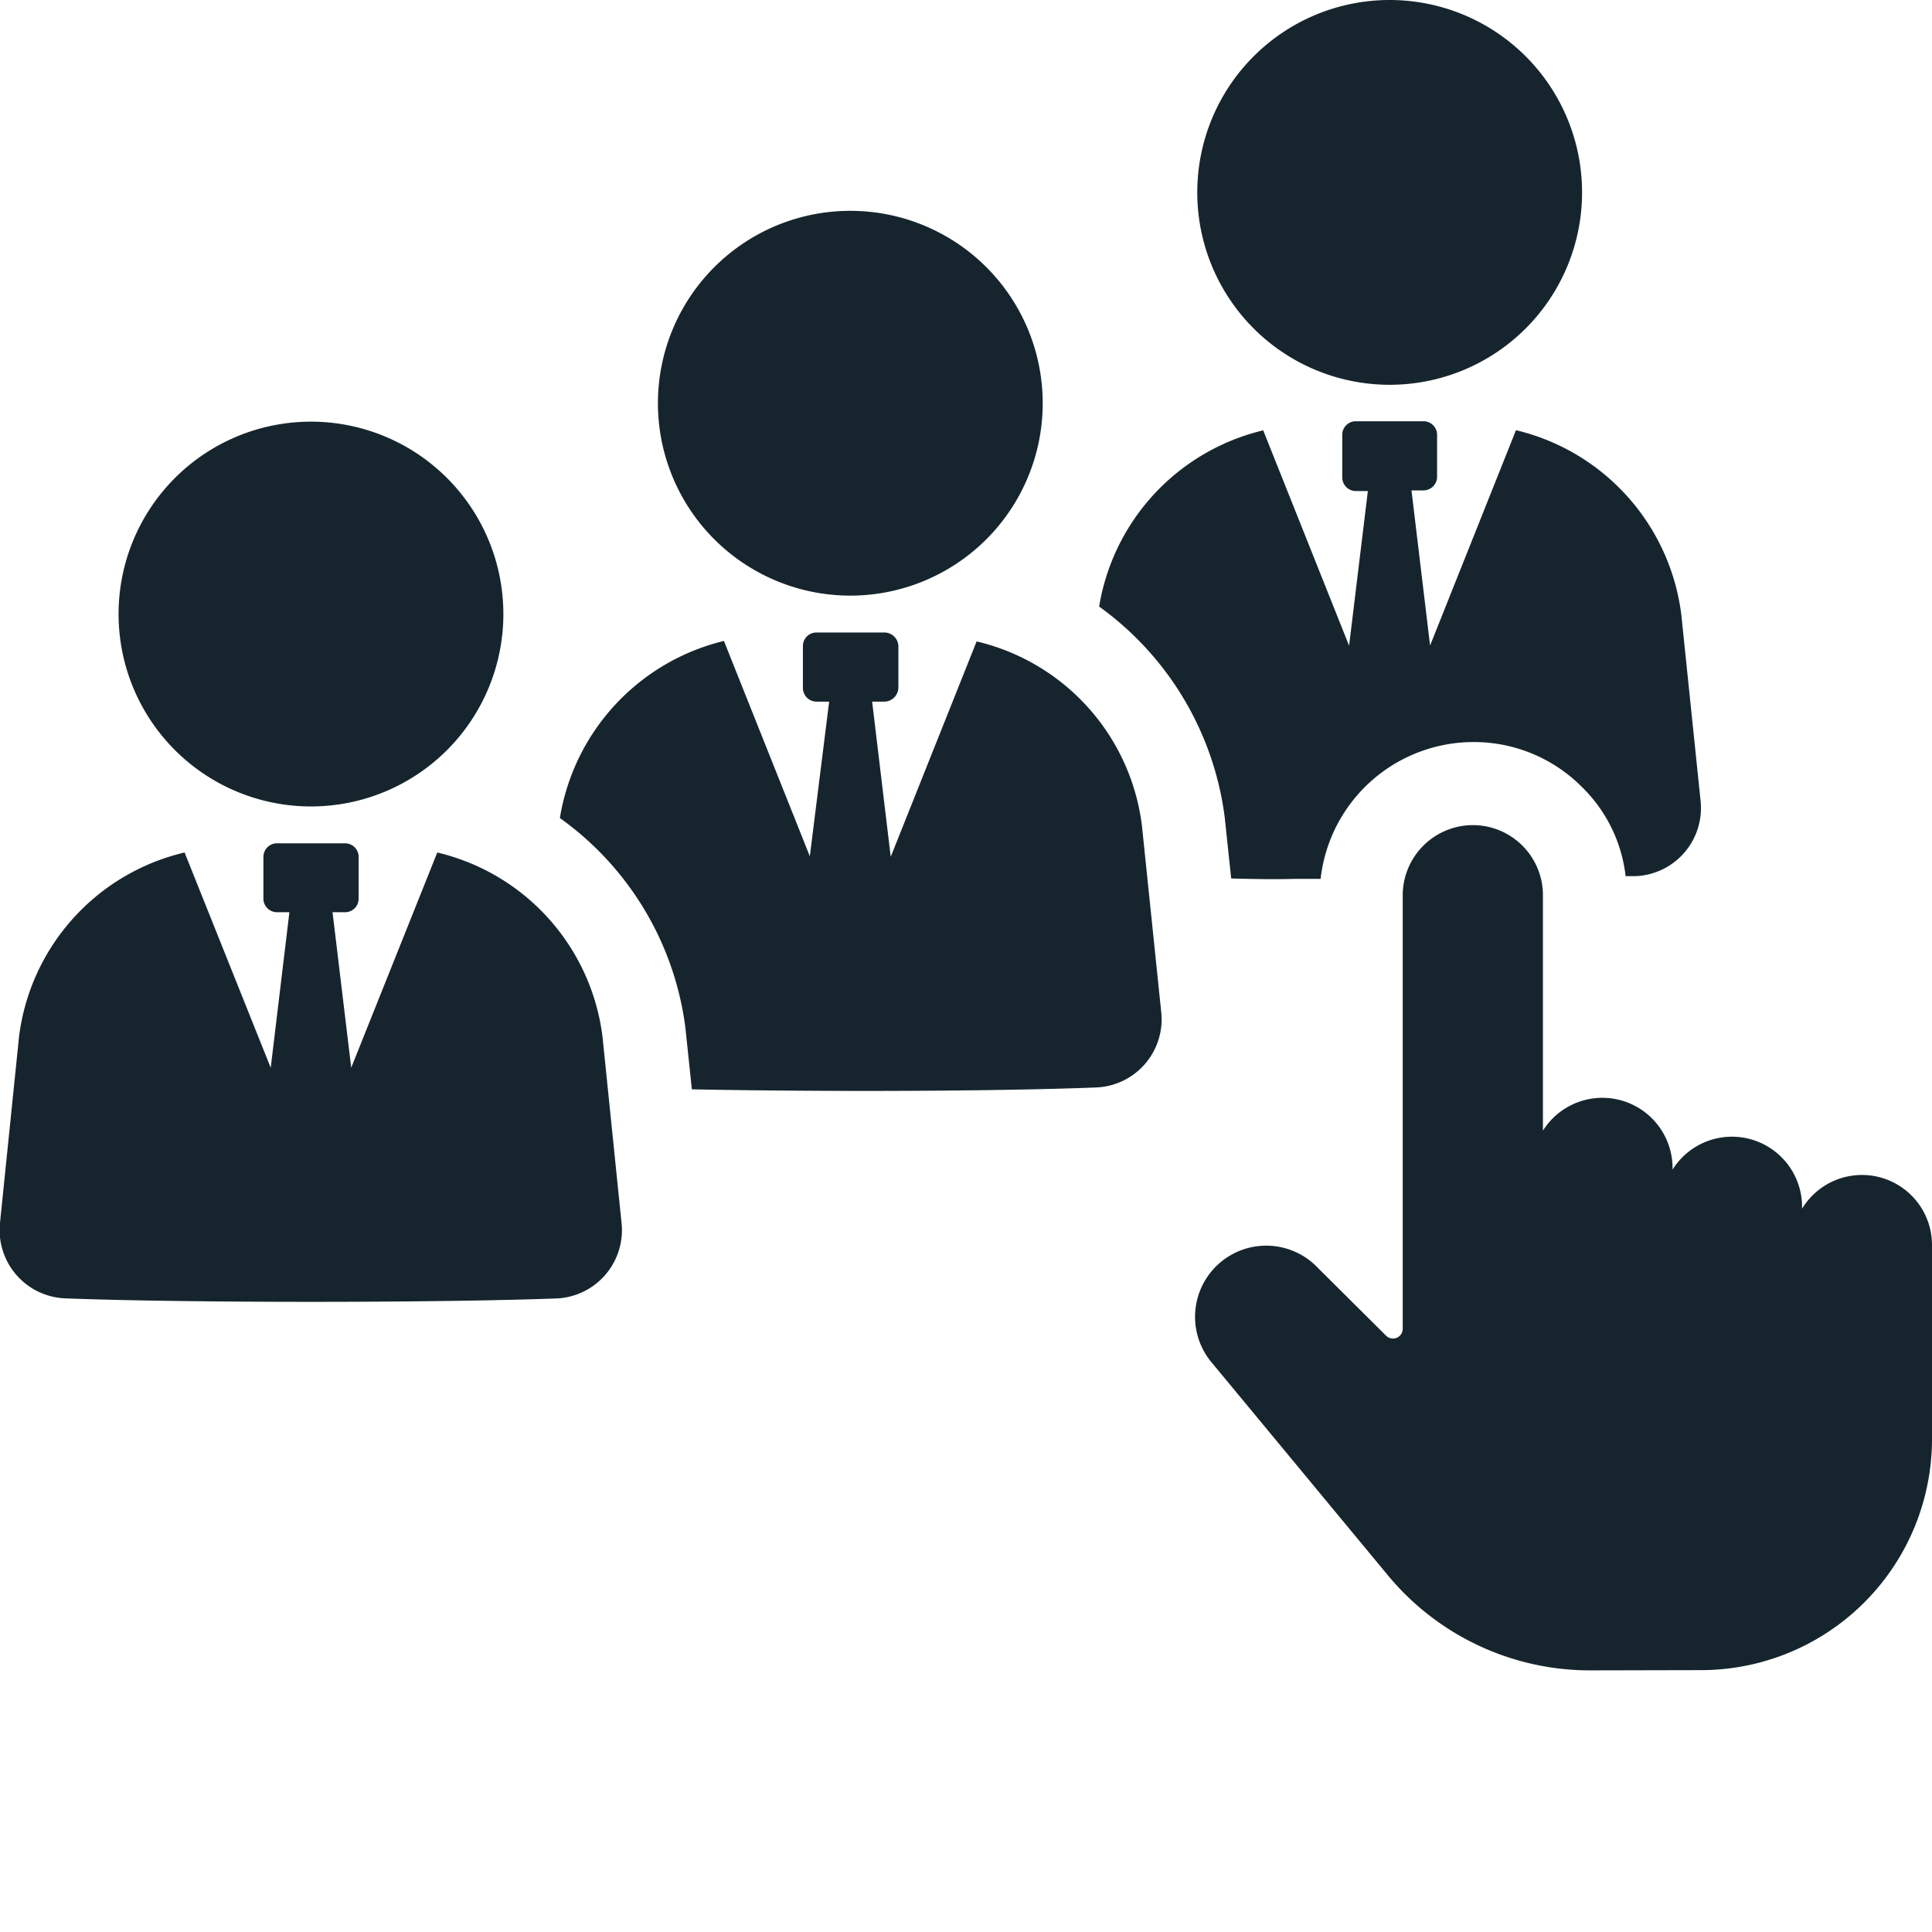 <svg xmlns="http://www.w3.org/2000/svg" viewBox="0 0 24 24" fill="#16252D" width="24" height="24" aria-label="Human Resources">
  <path d="M19.756,20.75a3.259,3.259,0,0,1-2.521-1.188l-2.2-2.657a.884.884,0,0,1,1.3-1.191l.884.879a.121.121,0,0,0,.206-.086V11.122a.873.873,0,0,1,.87-.872h0a.871.871,0,0,1,.872.872v2.923a.872.872,0,0,1,1.61.463v.021a.871.871,0,0,1,1.609.463v.023A.87.87,0,0,1,24,15.475v2.4a2.871,2.871,0,0,1-2.872,2.872ZM.816,16.129A.849.849,0,0,1,0,15.19l.236-2.308A2.692,2.692,0,0,1,2.293,10.59l1.07,2.674.232-1.932H3.44a.169.169,0,0,1-.168-.168v-.519a.169.169,0,0,1,.168-.169h.846a.168.168,0,0,1,.169.169v.519a.168.168,0,0,1-.169.168H4.131l.232,1.931L5.432,10.59a2.692,2.692,0,0,1,2.053,2.293l.236,2.308a.849.849,0,0,1-.812.939c-.765.028-1.9.042-3.041.042S1.584,16.158.816,16.129Zm7.778-2.6-.079-.756a3.792,3.792,0,0,0-1.56-2.611,2.711,2.711,0,0,1,2.038-2.2l1.067,2.675L10.3,8.716h-.159a.17.17,0,0,1-.167-.175V8.024a.168.168,0,0,1,.167-.167h.844a.175.175,0,0,1,.175.167v.517a.177.177,0,0,1-.175.175h-.151l.231,1.927,1.067-2.675a2.69,2.69,0,0,1,2.054,2.293l.239,2.309a.847.847,0,0,1-.812.939c-.735.029-1.813.043-2.906.043C9.974,13.551,9.238,13.545,8.594,13.532Zm6.7-2.619-.08-.756a3.824,3.824,0,0,0-1.56-2.619,2.7,2.7,0,0,1,2.038-2.189l1.067,2.675L16.992,6.1h-.151a.17.17,0,0,1-.167-.175V5.4a.168.168,0,0,1,.167-.167h.844a.168.168,0,0,1,.167.167v.517a.17.17,0,0,1-.167.175h-.151l.231,1.927,1.067-2.675a2.7,2.7,0,0,1,2.054,2.293l.239,2.308a.847.847,0,0,1-.812.939h-.119a1.838,1.838,0,0,0-.549-1.114A1.891,1.891,0,0,0,18.3,9.218a1.913,1.913,0,0,0-1.895,1.7q-.168,0-.333,0C15.8,10.925,15.545,10.919,15.3,10.913ZM1.473,7.628a2.39,2.39,0,1,1,2.39,2.39A2.39,2.39,0,0,1,1.473,7.628Zm6.7-2.619a2.39,2.39,0,1,1,2.39,2.39A2.39,2.39,0,0,1,8.173,5.009Zm6.7-2.619a2.39,2.39,0,1,1,2.39,2.39A2.39,2.39,0,0,1,14.873,2.39Z"/>
</svg>
